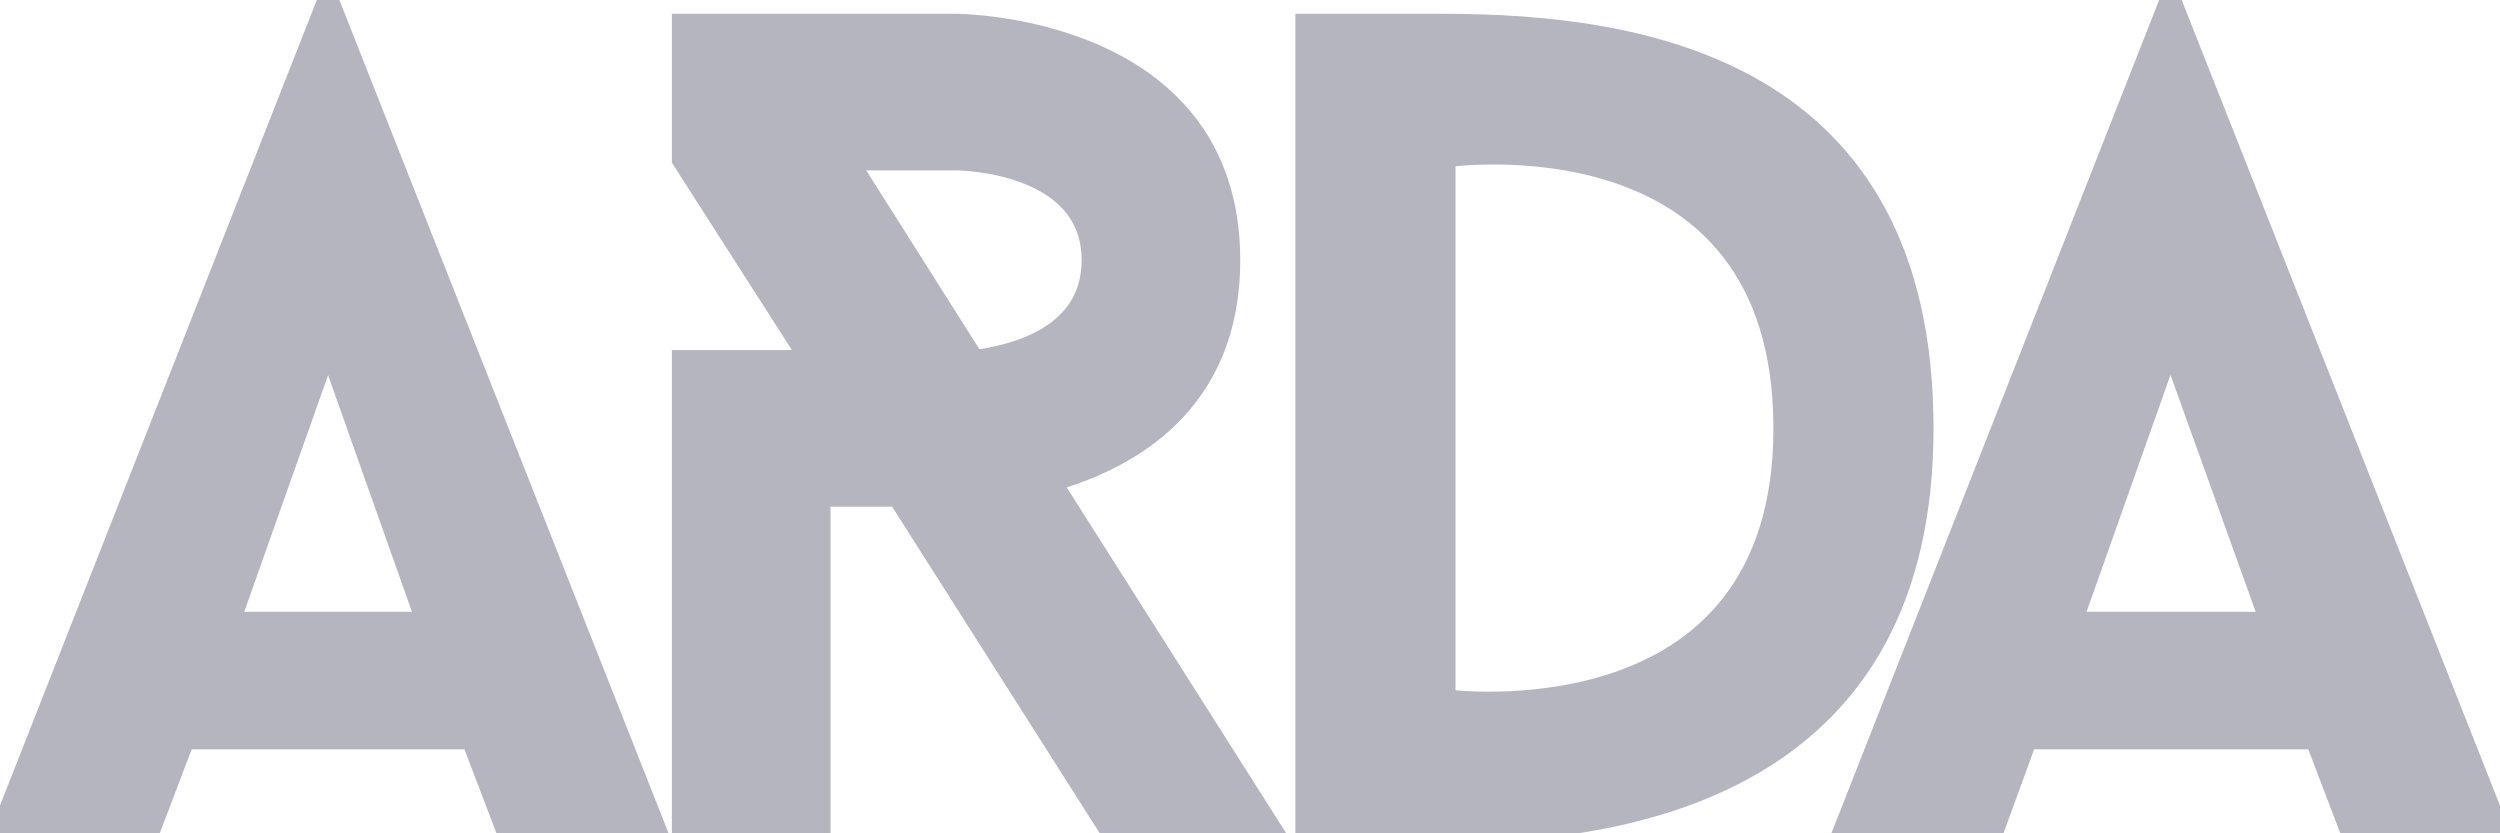 <svg width="102" height="34" viewBox="0 0 102 34" fill="none" xmlns="http://www.w3.org/2000/svg">
<path fill-rule="evenodd" clip-rule="evenodd" d="M88.553 13.958L92.672 25.411H84.495L88.553 13.958ZM95.943 33.94H101.939L88.553 0.06L75.228 33.94H81.285L82.678 30.123H94.489L95.943 33.94ZM58.935 28.572V6.383C58.935 6.383 72.805 4.295 72.805 17.477C72.805 30.481 58.935 28.572 58.935 28.572ZM53.302 1.014V33.94H58.935C67.233 33.94 78.438 31.554 78.438 17.477C78.438 2.863 67.051 1.014 58.935 1.014H53.302ZM34.525 6.502H39.007C39.007 6.502 44.58 6.502 44.58 10.618C44.58 13.839 41.188 14.554 39.734 14.733L34.525 6.502ZM51.909 33.94L42.823 19.625C46.033 18.73 50.152 16.463 50.152 10.618C50.152 1.014 39.007 1.014 39.007 1.014H27.862V6.502L33.132 14.733H27.862V33.94H33.435V20.221H36.645L45.367 33.94H51.909ZM13.386 13.958L17.444 25.411H9.328L13.386 13.958ZM20.715 33.94H26.772L13.386 0.06L0.061 33.94H6.057L7.511 30.123H19.261L20.715 33.94Z" fill="#B4B5BE" stroke="#B4B5BE" stroke-width="0.9"/>
</svg>
